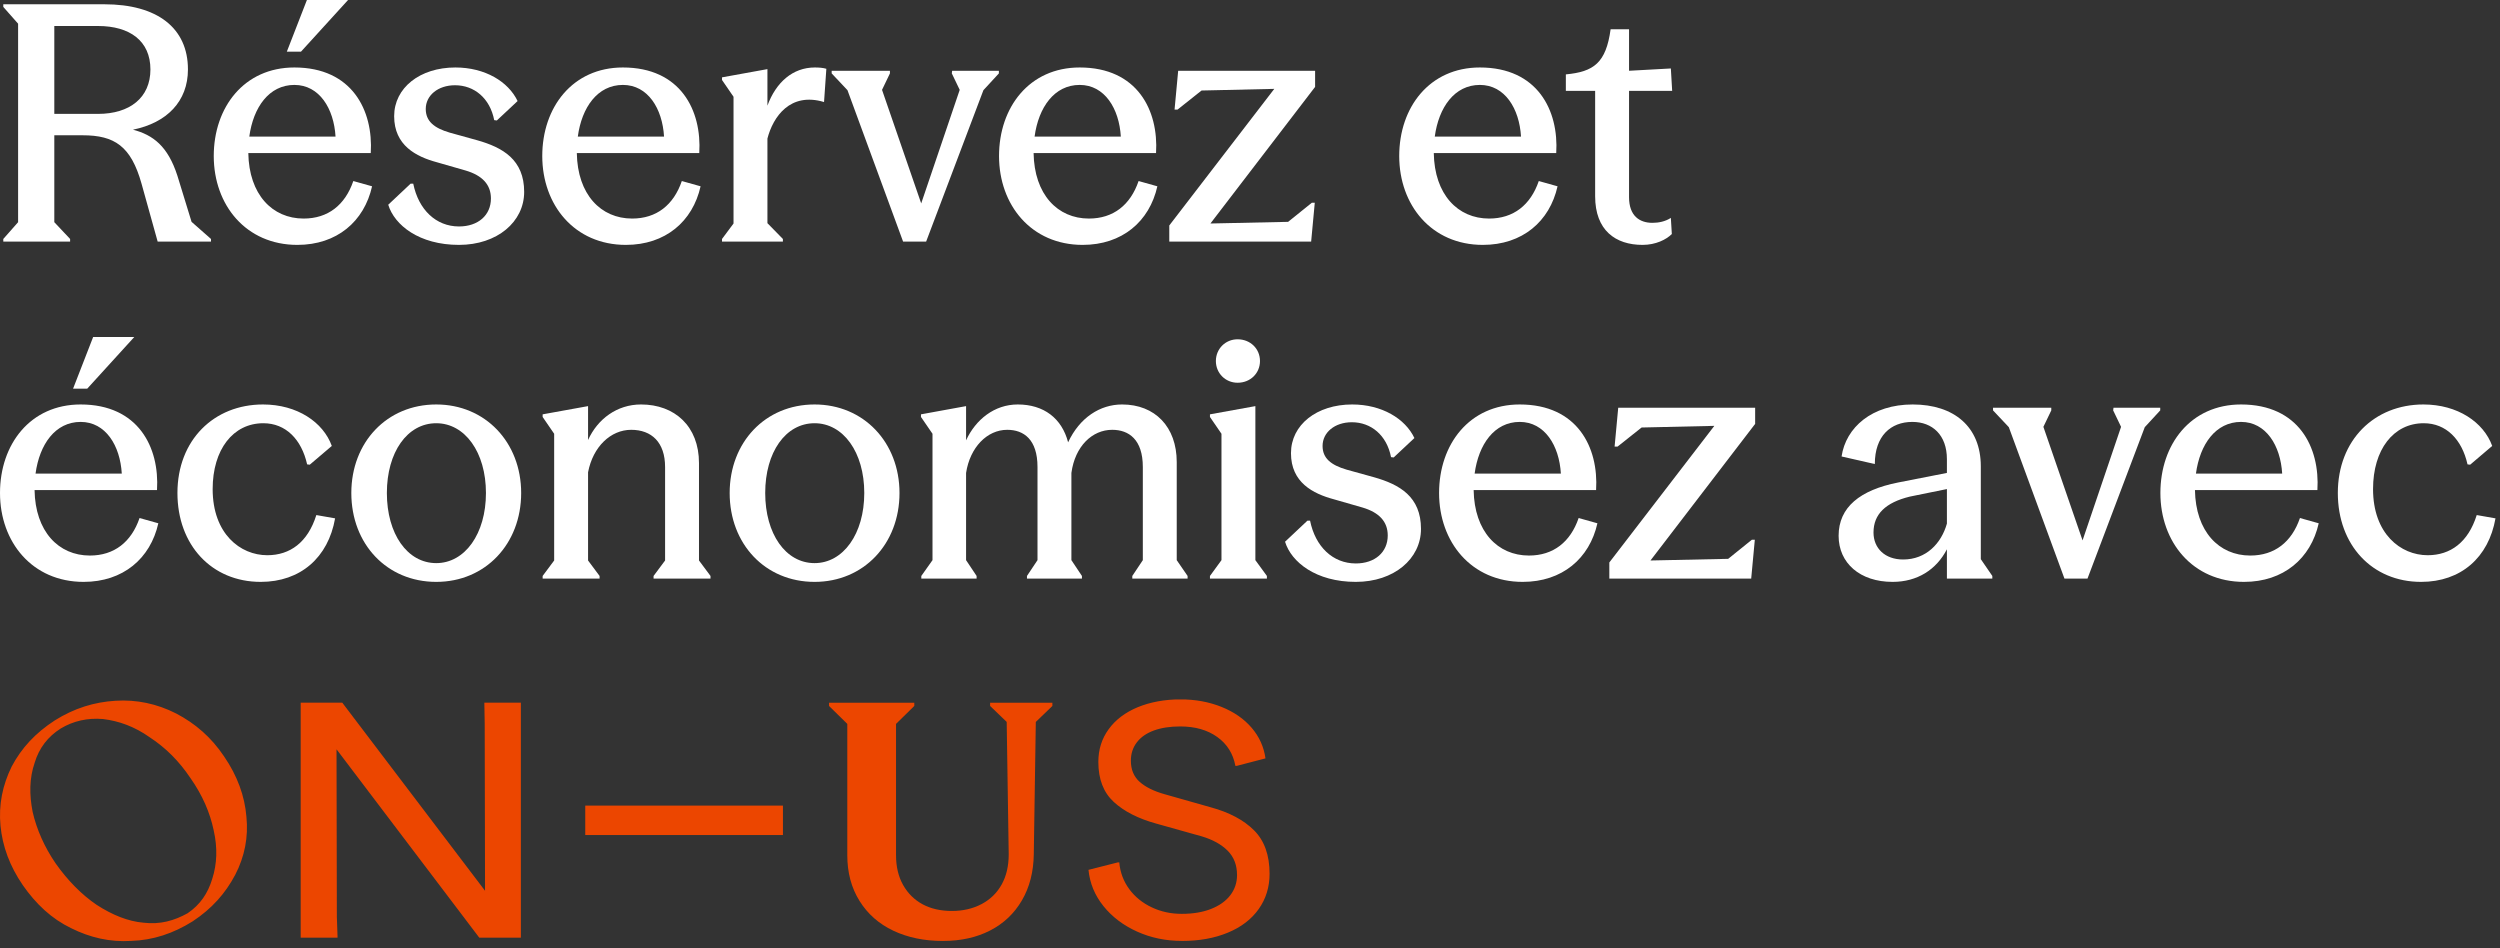 <svg width="319" height="121" viewBox="0 0 319 121" fill="none" xmlns="http://www.w3.org/2000/svg">
<rect x="0" y="0" width="319" height="121" fill="#333333" stroke="none"/>
<path d="M308.933 74.248C302.675 74.248 298.307 69.544 298.307 62.908C298.307 56.146 302.969 51.61 309.227 51.61C313.595 51.61 316.913 53.878 318.005 56.902L315.191 59.296L314.855 59.254C314.141 56.062 312.125 54.004 309.269 54.004C305.405 54.004 302.801 57.364 302.801 62.404C302.801 68.116 306.329 70.846 309.773 70.846C312.671 70.846 314.939 69.208 316.031 65.722L318.425 66.142C317.543 71.14 314.015 74.248 308.933 74.248Z" fill="white"/>
<path d="M275.666 62.908C275.666 56.692 279.53 51.61 285.956 51.61C293.306 51.61 296.036 57.07 295.7 62.53H280.076C280.16 67.822 283.142 70.888 287.132 70.888C290.24 70.888 292.424 69.166 293.474 66.1L295.868 66.772C294.86 71.266 291.374 74.248 286.334 74.248C279.782 74.248 275.666 69.166 275.666 62.908ZM280.202 60.43H291.206C290.996 56.86 289.148 53.836 285.956 53.836C282.722 53.836 280.706 56.692 280.202 60.43Z" fill="white"/>
<path d="M263.424 73.828L256.326 54.508L254.31 52.366V52.03H261.744V52.366L260.736 54.466L265.734 68.956L270.648 54.466L269.64 52.366L269.682 52.03H275.646V52.366L273.672 54.508L266.364 73.828H263.424Z" fill="white"/>
<path d="M241.495 74.248C237.337 74.248 234.607 71.854 234.607 68.368C234.607 64.714 237.337 62.53 242.209 61.564L248.425 60.346V58.582C248.425 55.516 246.577 53.836 244.015 53.836C241.243 53.836 239.227 55.642 239.227 59.212L234.985 58.246C235.531 54.55 238.849 51.61 244.057 51.61C249.349 51.61 252.751 54.466 252.751 59.506V71.35L254.221 73.492V73.828H248.425V70.09C247.081 72.694 244.645 74.248 241.495 74.248ZM239.059 67.948C239.059 69.964 240.529 71.392 242.839 71.392C245.779 71.392 247.711 69.334 248.425 66.814V62.404L243.679 63.37C240.613 64.126 239.059 65.596 239.059 67.948Z" fill="white"/>
<path d="M205.351 73.828V71.77L218.749 54.34L209.467 54.55L206.401 56.986H206.023L206.485 52.03H223.957V54.088L210.601 71.518L220.513 71.308L223.537 68.872H223.915L223.453 73.828H205.351Z" fill="white"/>
<path d="M183.627 62.908C183.627 56.692 187.491 51.61 193.917 51.61C201.267 51.61 203.997 57.07 203.661 62.53H188.037C188.121 67.822 191.103 70.888 195.093 70.888C198.201 70.888 200.385 69.166 201.435 66.1L203.829 66.772C202.821 71.266 199.335 74.248 194.295 74.248C187.743 74.248 183.627 69.166 183.627 62.908ZM188.163 60.43H199.167C198.957 56.86 197.109 53.836 193.917 53.836C190.683 53.836 188.667 56.692 188.163 60.43Z" fill="white"/>
<path d="M173.002 74.248C167.92 74.248 164.77 71.728 163.972 69.124L166.828 66.436H167.164C167.836 69.754 170.062 71.896 173.002 71.896C175.438 71.896 177.076 70.468 177.076 68.326C177.076 66.562 175.984 65.386 173.842 64.756L170.188 63.706C167.542 62.992 164.728 61.564 164.728 57.826C164.728 54.214 168.004 51.61 172.54 51.61C176.32 51.61 179.302 53.416 180.478 55.894L177.832 58.372L177.496 58.33C176.95 55.516 174.934 53.878 172.498 53.878C170.314 53.878 168.76 55.18 168.76 56.902C168.76 58.456 169.81 59.338 171.826 59.926L175.312 60.892C178.588 61.816 181.318 63.37 181.318 67.486C181.318 71.308 177.874 74.248 173.002 74.248Z" fill="white"/>
<path d="M160.186 71.476L161.656 73.492V73.828H154.39V73.492L155.86 71.476V55.348L154.39 53.206V52.87L160.186 51.82V71.476ZM157.918 48.838C156.364 48.838 155.146 47.62 155.146 46.066C155.146 44.512 156.364 43.294 157.918 43.294C159.556 43.294 160.774 44.512 160.774 46.066C160.774 47.62 159.556 48.838 157.918 48.838Z" fill="white"/>
<path d="M117.559 73.828V73.492L118.987 71.476V55.348L117.517 53.206V52.87L123.271 51.82V56.188C124.489 53.542 126.883 51.61 129.865 51.61C133.183 51.61 135.493 53.374 136.291 56.44C137.761 53.29 140.365 51.61 143.179 51.61C147.379 51.61 150.151 54.466 150.151 58.96V71.476L151.537 73.492V73.828H144.481V73.492L145.825 71.476V59.59C145.825 56.062 144.019 54.844 141.919 54.844C139.357 54.844 137.173 56.944 136.711 60.346V71.476L138.055 73.492V73.828H131.041V73.492L132.385 71.476V59.59C132.385 56.062 130.621 54.844 128.521 54.844C125.959 54.844 123.775 57.07 123.271 60.346V71.476L124.615 73.492V73.828H117.559Z" fill="white"/>
<path d="M103.94 74.248C97.641 74.248 93.105 69.418 93.105 62.908C93.105 56.44 97.641 51.61 103.94 51.61C110.198 51.61 114.776 56.44 114.776 62.908C114.776 69.418 110.198 74.248 103.94 74.248ZM103.94 71.854C107.594 71.854 110.282 68.116 110.282 62.908C110.282 57.7 107.594 54.004 103.94 54.004C100.244 54.004 97.641 57.7 97.641 62.908C97.641 68.116 100.244 71.854 103.94 71.854Z" fill="white"/>
<path d="M69.241 73.828V73.492L70.711 71.518V55.348L69.241 53.206V52.87L75.037 51.82V56.146C76.255 53.458 78.733 51.61 81.799 51.61C86.083 51.61 89.191 54.382 89.191 59.086V71.518L90.661 73.492V73.828H83.395V73.492L84.865 71.518V59.59C84.865 56.44 83.143 54.844 80.539 54.844C77.935 54.844 75.667 56.986 75.037 60.262V71.518L76.507 73.492V73.828H69.241Z" fill="white"/>
<path d="M55.665 74.248C49.365 74.248 44.829 69.418 44.829 62.908C44.829 56.44 49.365 51.61 55.665 51.61C61.923 51.61 66.501 56.44 66.501 62.908C66.501 69.418 61.923 74.248 55.665 74.248ZM55.665 71.854C59.319 71.854 62.007 68.116 62.007 62.908C62.007 57.7 59.319 54.004 55.665 54.004C51.969 54.004 49.365 57.7 49.365 62.908C49.365 68.116 51.969 71.854 55.665 71.854Z" fill="white"/>
<path d="M33.267 74.248C27.009 74.248 22.641 69.544 22.641 62.908C22.641 56.146 27.303 51.61 33.561 51.61C37.929 51.61 41.247 53.878 42.339 56.902L39.525 59.296L39.189 59.254C38.475 56.062 36.459 54.004 33.603 54.004C29.739 54.004 27.135 57.364 27.135 62.404C27.135 68.116 30.663 70.846 34.107 70.846C37.005 70.846 39.273 69.208 40.365 65.722L42.759 66.142C41.877 71.14 38.349 74.248 33.267 74.248Z" fill="white"/>
<path d="M9.324 49.594L11.886 43H17.136L11.13 49.594H9.324ZM0 62.908C0 56.692 3.864 51.61 10.29 51.61C17.64 51.61 20.37 57.07 20.034 62.53H4.41C4.494 67.822 7.476 70.888 11.466 70.888C14.574 70.888 16.758 69.166 17.808 66.1L20.202 66.772C19.194 71.266 15.708 74.248 10.668 74.248C4.116 74.248 0 69.166 0 62.908ZM4.536 60.43H15.54C15.33 56.86 13.482 53.836 10.29 53.836C7.056 53.836 5.04 56.692 4.536 60.43Z" fill="white"/>
<path d="M209.588 31.248C206.144 31.248 203.54 29.4 203.54 25.032V11.592H199.802V9.492C203.372 9.156 204.926 8.022 205.514 3.738H207.866V9.03L213.2 8.736L213.368 11.592H207.866V25.158C207.866 27.552 209.21 28.434 210.848 28.434C211.646 28.434 212.486 28.266 213.2 27.804L213.326 29.862C212.612 30.576 211.268 31.248 209.588 31.248Z" fill="white"/>
<path d="M178.541 19.908C178.541 13.692 182.405 8.61 188.831 8.61C196.181 8.61 198.911 14.07 198.575 19.53H182.951C183.035 24.822 186.017 27.888 190.007 27.888C193.115 27.888 195.299 26.166 196.349 23.1L198.743 23.772C197.735 28.266 194.249 31.248 189.209 31.248C182.657 31.248 178.541 26.166 178.541 19.908ZM183.077 17.43H194.081C193.871 13.86 192.023 10.836 188.831 10.836C185.597 10.836 183.581 13.692 183.077 17.43Z" fill="white"/>
<path d="M149.201 30.828V28.77L162.599 11.34L153.317 11.55L150.251 13.986H149.873L150.335 9.03H167.807V11.088L154.451 28.518L164.363 28.308L167.387 25.872H167.765L167.303 30.828H149.201Z" fill="white"/>
<path d="M127.477 19.908C127.477 13.692 131.341 8.61 137.767 8.61C145.117 8.61 147.847 14.07 147.511 19.53H131.887C131.971 24.822 134.953 27.888 138.943 27.888C142.051 27.888 144.235 26.166 145.285 23.1L147.679 23.772C146.671 28.266 143.185 31.248 138.145 31.248C131.593 31.248 127.477 26.166 127.477 19.908ZM132.013 17.43H143.017C142.807 13.86 140.959 10.836 137.767 10.836C134.533 10.836 132.517 13.692 132.013 17.43Z" fill="white"/>
<path d="M115.235 30.828L108.137 11.508L106.121 9.366V9.03H113.555V9.366L112.547 11.466L117.545 25.956L122.459 11.466L121.451 9.366L121.493 9.03H127.457V9.366L125.483 11.508L118.175 30.828H115.235Z" fill="white"/>
<path d="M92.128 30.828V30.492L93.598 28.518V12.348L92.128 10.206V9.87L97.924 8.82V13.482C99.016 10.5 101.158 8.61 103.972 8.61C104.518 8.61 105.022 8.652 105.442 8.778L105.148 13.02C100.822 11.718 98.638 14.91 97.924 17.682V28.476L99.898 30.492V30.828H92.128Z" fill="white"/>
<path d="M69.193 19.908C69.193 13.692 73.057 8.61 79.483 8.61C86.833 8.61 89.563 14.07 89.227 19.53H73.603C73.687 24.822 76.669 27.888 80.659 27.888C83.767 27.888 85.951 26.166 87.001 23.1L89.395 23.772C88.387 28.266 84.901 31.248 79.861 31.248C73.309 31.248 69.193 26.166 69.193 19.908ZM73.729 17.43H84.733C84.523 13.86 82.675 10.836 79.483 10.836C76.249 10.836 74.233 13.692 73.729 17.43Z" fill="white"/>
<path d="M58.568 31.248C53.486 31.248 50.336 28.728 49.538 26.124L52.394 23.436H52.73C53.402 26.754 55.628 28.896 58.568 28.896C61.004 28.896 62.642 27.468 62.642 25.326C62.642 23.562 61.55 22.386 59.408 21.756L55.754 20.706C53.108 19.992 50.294 18.564 50.294 14.826C50.294 11.214 53.57 8.61 58.106 8.61C61.886 8.61 64.868 10.416 66.044 12.894L63.398 15.372L63.062 15.33C62.516 12.516 60.5 10.878 58.064 10.878C55.88 10.878 54.326 12.18 54.326 13.902C54.326 15.456 55.376 16.338 57.392 16.926L60.878 17.892C64.154 18.816 66.884 20.37 66.884 24.486C66.884 28.308 63.44 31.248 58.568 31.248Z" fill="white"/>
<path d="M36.599 6.594L39.161 0H44.411L38.405 6.594H36.599ZM27.275 19.908C27.275 13.692 31.139 8.61 37.565 8.61C44.915 8.61 47.645 14.07 47.309 19.53H31.685C31.769 24.822 34.751 27.888 38.741 27.888C41.849 27.888 44.033 26.166 45.083 23.1L47.477 23.772C46.469 28.266 42.983 31.248 37.943 31.248C31.391 31.248 27.275 26.166 27.275 19.908ZM31.811 17.43H42.815C42.605 13.86 40.757 10.836 37.565 10.836C34.331 10.836 32.315 13.692 31.811 17.43Z" fill="white"/>
<path d="M0.42 30.828V30.492L2.31 28.35V3.024L0.42 0.882V0.546H13.314C20.076 0.546 23.982 3.57 23.982 8.862C23.982 12.936 21.294 15.666 16.968 16.548C19.53 17.22 21.42 18.648 22.638 22.428L24.444 28.308L26.922 30.492V30.828H20.118L18.06 23.436C16.716 18.648 14.616 17.262 10.542 17.262H6.93V28.35L8.946 30.492V30.828H0.42ZM12.516 14.532C16.548 14.532 19.194 12.474 19.194 8.862C19.194 5.208 16.548 3.318 12.516 3.318H6.93V14.532H12.516Z" fill="white"/>
<g clip-path="url(#clip0_5596_23776)">
<path d="M150.819 120.064C153.034 120.064 154.991 119.71 156.687 119.001C158.387 118.296 159.693 117.291 160.616 115.988C161.536 114.686 161.997 113.187 161.997 111.498C161.997 109.111 161.335 107.261 160.011 105.944C158.687 104.627 156.845 103.65 154.486 103.01L148.618 101.346C147.237 100.959 146.17 100.43 145.423 99.768C144.675 99.102 144.299 98.201 144.299 97.063C144.299 96.175 144.549 95.399 145.054 94.733C145.559 94.068 146.285 93.559 147.233 93.212C148.185 92.865 149.305 92.694 150.6 92.694C152.497 92.694 154.075 93.144 155.327 94.043C156.58 94.944 157.349 96.172 157.635 97.725H157.807L161.475 96.769C161.271 95.302 160.684 94 159.704 92.858C158.727 91.72 157.446 90.836 155.864 90.2C154.279 89.562 152.526 89.24 150.597 89.24C148.668 89.24 146.775 89.577 145.176 90.239C143.58 90.904 142.342 91.838 141.465 93.048C140.585 94.254 140.148 95.649 140.148 97.227C140.148 99.417 140.803 101.117 142.113 102.323C143.419 103.529 145.226 104.452 147.53 105.089L153.313 106.71C154.723 107.125 155.832 107.737 156.637 108.538C157.442 109.343 157.846 110.381 157.846 111.659C157.846 112.628 157.557 113.487 156.981 114.239C156.404 114.986 155.585 115.566 154.519 115.985C153.456 116.4 152.218 116.607 150.804 116.607C149.391 116.607 148.142 116.332 146.965 115.777C145.784 115.223 144.829 114.446 144.091 113.448C143.358 112.449 142.932 111.315 142.818 110.038H142.646L138.889 110.993C139.06 112.711 139.701 114.256 140.81 115.631C141.919 117.005 143.347 118.085 145.104 118.876C146.861 119.667 148.758 120.06 150.801 120.06M22.468 91.037C20.01 89.788 17.419 89.248 14.743 89.416C12.023 89.58 9.475 90.371 7.014 91.91C4.512 93.531 2.741 95.445 1.489 97.814C0.326 100.187 -0.193 102.681 0.064 105.382C0.326 108.005 1.231 110.499 2.913 112.95C4.595 115.362 6.581 117.234 9.085 118.439C11.504 119.645 14.049 120.229 16.725 120.06C19.534 119.975 22.121 119.105 24.579 117.566C27.041 115.945 28.766 113.988 30.018 111.616C31.228 109.286 31.704 106.792 31.443 104.216C31.224 101.553 30.276 98.974 28.594 96.522C26.952 94.068 24.927 92.325 22.465 91.033M27.26 105.926C27.779 108.173 27.689 110.249 27.088 112.124C26.526 113.995 25.535 115.452 23.935 116.532C22.211 117.488 20.439 117.985 18.325 117.738C16.339 117.574 14.31 116.74 12.324 115.452C10.424 114.16 8.656 112.371 7.099 110.17C5.675 108.091 4.681 105.844 4.165 103.6C3.736 101.396 3.736 99.317 4.426 97.32C4.988 95.449 6.108 93.996 7.751 92.955C9.35 91.996 11.161 91.581 13.147 91.749C15.176 91.996 17.162 92.704 19.105 94.078C21.134 95.409 22.819 97.073 24.329 99.321C25.839 101.482 26.791 103.686 27.263 105.933" fill="#EC4600"/>
<path d="M120.339 120.064C122.611 120.064 124.611 119.62 126.339 118.733C128.064 117.845 129.42 116.564 130.397 114.886C131.378 113.212 131.879 111.247 131.911 109.003L132.169 92.117L134.283 90.081V89.666H126.339V90.081L128.454 92.117L128.712 109.003C128.712 110.503 128.411 111.791 127.807 112.872C127.202 113.952 126.347 114.782 125.237 115.366C124.128 115.949 122.872 116.239 121.459 116.239C120.045 116.239 118.775 115.956 117.723 115.387C116.674 114.818 115.844 113.999 115.24 112.932C114.635 111.863 114.334 110.596 114.334 109.125V92.368L116.664 90.081V89.666H105.786V90.081L108.115 92.368V109.129C108.115 111.347 108.634 113.287 109.672 114.951C110.706 116.615 112.144 117.885 113.987 118.758C115.83 119.631 117.945 120.068 120.335 120.068" fill="#EC4600"/>
<path d="M66.464 89.663H61.805V89.831L61.848 92.329L61.891 113.663L43.673 89.663H38.367L38.367 119.649H43.069V119.484L42.983 116.99L42.94 95.61L61.157 119.649H66.464V89.663Z" fill="#EC4600"/>
<path d="M99.903 102.795H74.679V106.549H99.903V102.795Z" fill="#EC4600"/>
</g>
<defs>
<clipPath id="clip0_5596_23776">
<rect width="161.997" height="30.845" fill="white" transform="translate(0 89.248)"/>
</clipPath>
</defs>
</svg>
